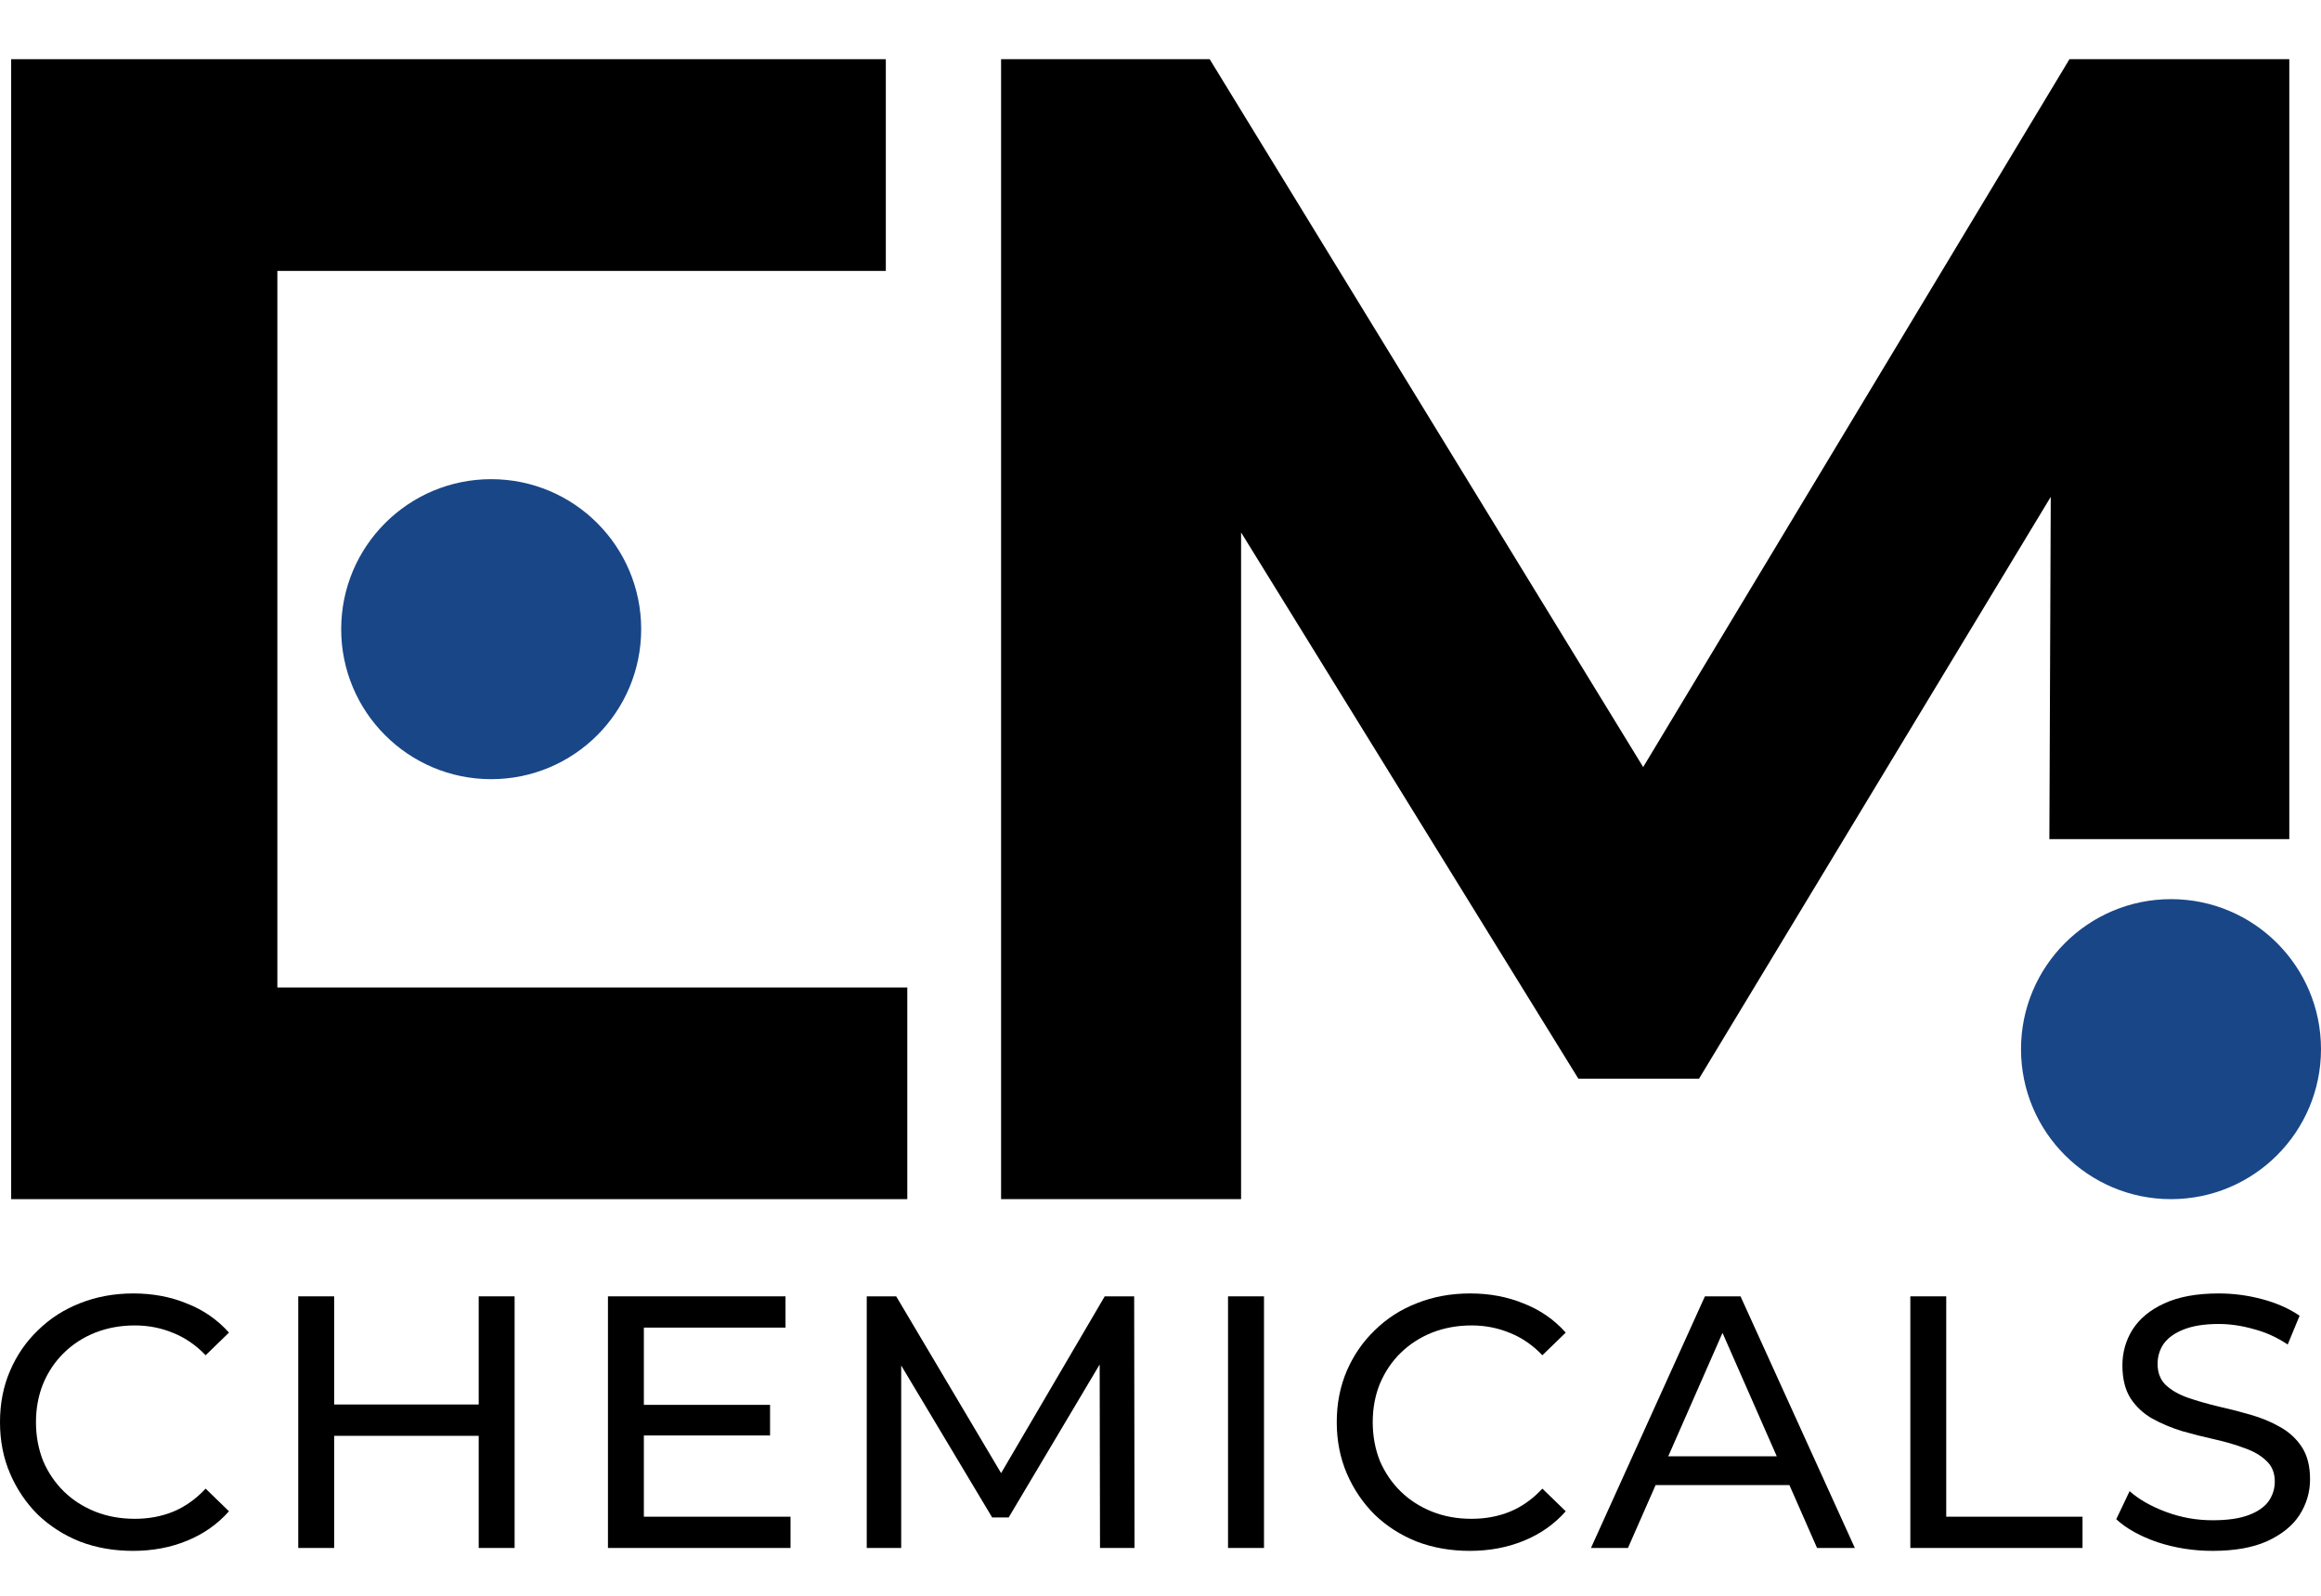 <?xml version="1.0" encoding="UTF-8"?> <svg xmlns="http://www.w3.org/2000/svg" width="32" height="22" viewBox="0 0 32 22" fill="none"><path d="M3.55 7.148H3.824V9.977H3.55V7.148ZM3.824 13.614H12.509V16.532H0.154V0.816H12.213V3.735H3.824V13.614Z" fill="black"></path><path d="M13.802 16.532V0.816H16.678L23.471 11.908H21.852L28.532 0.816H31.563V11.569H28.255L28.277 6.118L28.759 6.048L23.425 14.871H21.761L16.313 6.048H17.111V16.532H13.802Z" fill="black"></path><circle cx="29.932" cy="14.464" r="2.068" fill="#194687"></circle><circle cx="6.772" cy="8.674" r="2.068" fill="#194687"></circle><path d="M1.834 21.381C1.569 21.381 1.325 21.338 1.1 21.252C0.879 21.163 0.686 21.039 0.52 20.88C0.358 20.718 0.231 20.53 0.139 20.315C0.046 20.1 0 19.864 0 19.606C0 19.349 0.046 19.112 0.139 18.898C0.231 18.683 0.36 18.496 0.525 18.338C0.691 18.176 0.884 18.052 1.105 17.966C1.33 17.877 1.574 17.832 1.839 17.832C2.106 17.832 2.352 17.878 2.577 17.971C2.805 18.06 2.998 18.194 3.157 18.372L2.835 18.684C2.703 18.546 2.554 18.443 2.389 18.377C2.224 18.308 2.047 18.273 1.859 18.273C1.664 18.273 1.482 18.306 1.313 18.372C1.148 18.438 1.004 18.531 0.882 18.65C0.76 18.769 0.664 18.911 0.595 19.076C0.529 19.238 0.496 19.415 0.496 19.606C0.496 19.798 0.529 19.976 0.595 20.142C0.664 20.303 0.76 20.444 0.882 20.563C1.004 20.682 1.148 20.774 1.313 20.84C1.482 20.907 1.664 20.939 1.859 20.939C2.047 20.939 2.224 20.907 2.389 20.84C2.554 20.771 2.703 20.665 2.835 20.523L3.157 20.835C2.998 21.014 2.805 21.149 2.577 21.242C2.352 21.334 2.105 21.381 1.834 21.381Z" fill="black"></path><path d="M6.6 17.872H7.095V21.341H6.6V17.872ZM4.607 21.341H4.112V17.872H4.607V21.341ZM6.644 19.795H4.558V19.363H6.644V19.795Z" fill="black"></path><path d="M8.833 19.368H10.617V19.79H8.833V19.368ZM8.877 20.91H10.899V21.341H8.382V17.872H10.83V18.303H8.877V20.91Z" fill="black"></path><path d="M11.95 21.341V17.872H12.356L13.912 20.494H13.694L15.231 17.872H15.637L15.642 21.341H15.166L15.161 18.62H15.275L13.907 20.92H13.679L12.302 18.62H12.425V21.341H11.95Z" fill="black"></path><path d="M16.931 21.341V17.872H17.427V21.341H16.931Z" fill="black"></path><path d="M20.264 21.381C20 21.381 19.755 21.338 19.531 21.252C19.309 21.163 19.116 21.039 18.951 20.88C18.789 20.718 18.662 20.53 18.569 20.315C18.477 20.1 18.43 19.864 18.43 19.606C18.43 19.349 18.477 19.112 18.569 18.898C18.662 18.683 18.791 18.496 18.956 18.338C19.121 18.176 19.314 18.052 19.536 17.966C19.76 17.877 20.005 17.832 20.269 17.832C20.537 17.832 20.783 17.878 21.008 17.971C21.236 18.06 21.429 18.194 21.587 18.372L21.265 18.684C21.133 18.546 20.985 18.443 20.819 18.377C20.654 18.308 20.477 18.273 20.289 18.273C20.094 18.273 19.912 18.306 19.744 18.372C19.579 18.438 19.435 18.531 19.313 18.65C19.19 18.769 19.095 18.911 19.025 19.076C18.959 19.238 18.926 19.415 18.926 19.606C18.926 19.798 18.959 19.976 19.025 20.142C19.095 20.303 19.19 20.444 19.313 20.563C19.435 20.682 19.579 20.774 19.744 20.84C19.912 20.907 20.094 20.939 20.289 20.939C20.477 20.939 20.654 20.907 20.819 20.84C20.985 20.771 21.133 20.665 21.265 20.523L21.587 20.835C21.429 21.014 21.236 21.149 21.008 21.242C20.783 21.334 20.535 21.381 20.264 21.381Z" fill="black"></path><path d="M21.935 21.341L23.506 17.872H23.997L25.573 21.341H25.052L23.649 18.149H23.848L22.445 21.341H21.935ZM22.604 20.474L22.738 20.077H24.69L24.834 20.474H22.604Z" fill="black"></path><path d="M26.338 21.341V17.872H26.833V20.91H28.712V21.341H26.338Z" fill="black"></path><path d="M30.506 21.381C30.241 21.381 29.988 21.341 29.747 21.262C29.506 21.179 29.316 21.073 29.177 20.945L29.361 20.558C29.493 20.674 29.661 20.769 29.866 20.845C30.071 20.921 30.284 20.959 30.506 20.959C30.707 20.959 30.871 20.936 30.996 20.89C31.122 20.844 31.214 20.781 31.274 20.702C31.333 20.619 31.363 20.526 31.363 20.424C31.363 20.305 31.323 20.209 31.244 20.137C31.168 20.064 31.067 20.006 30.942 19.963C30.819 19.917 30.684 19.877 30.535 19.844C30.387 19.811 30.236 19.773 30.084 19.73C29.936 19.684 29.798 19.626 29.673 19.557C29.551 19.487 29.451 19.395 29.375 19.279C29.299 19.16 29.262 19.008 29.262 18.823C29.262 18.645 29.308 18.481 29.4 18.333C29.496 18.181 29.642 18.06 29.836 17.971C30.035 17.878 30.286 17.832 30.59 17.832C30.791 17.832 30.991 17.858 31.189 17.911C31.388 17.964 31.559 18.04 31.705 18.139L31.541 18.536C31.393 18.437 31.236 18.366 31.07 18.323C30.905 18.276 30.745 18.253 30.59 18.253C30.395 18.253 30.235 18.278 30.109 18.328C29.983 18.377 29.891 18.443 29.831 18.526C29.775 18.608 29.747 18.701 29.747 18.803C29.747 18.926 29.785 19.023 29.861 19.096C29.941 19.169 30.041 19.226 30.163 19.269C30.289 19.312 30.426 19.352 30.575 19.388C30.724 19.421 30.872 19.459 31.021 19.502C31.173 19.545 31.31 19.601 31.432 19.671C31.558 19.74 31.659 19.833 31.735 19.948C31.811 20.064 31.849 20.213 31.849 20.394C31.849 20.569 31.801 20.733 31.705 20.885C31.609 21.034 31.46 21.154 31.259 21.247C31.061 21.336 30.809 21.381 30.506 21.381Z" fill="black"></path></svg> 